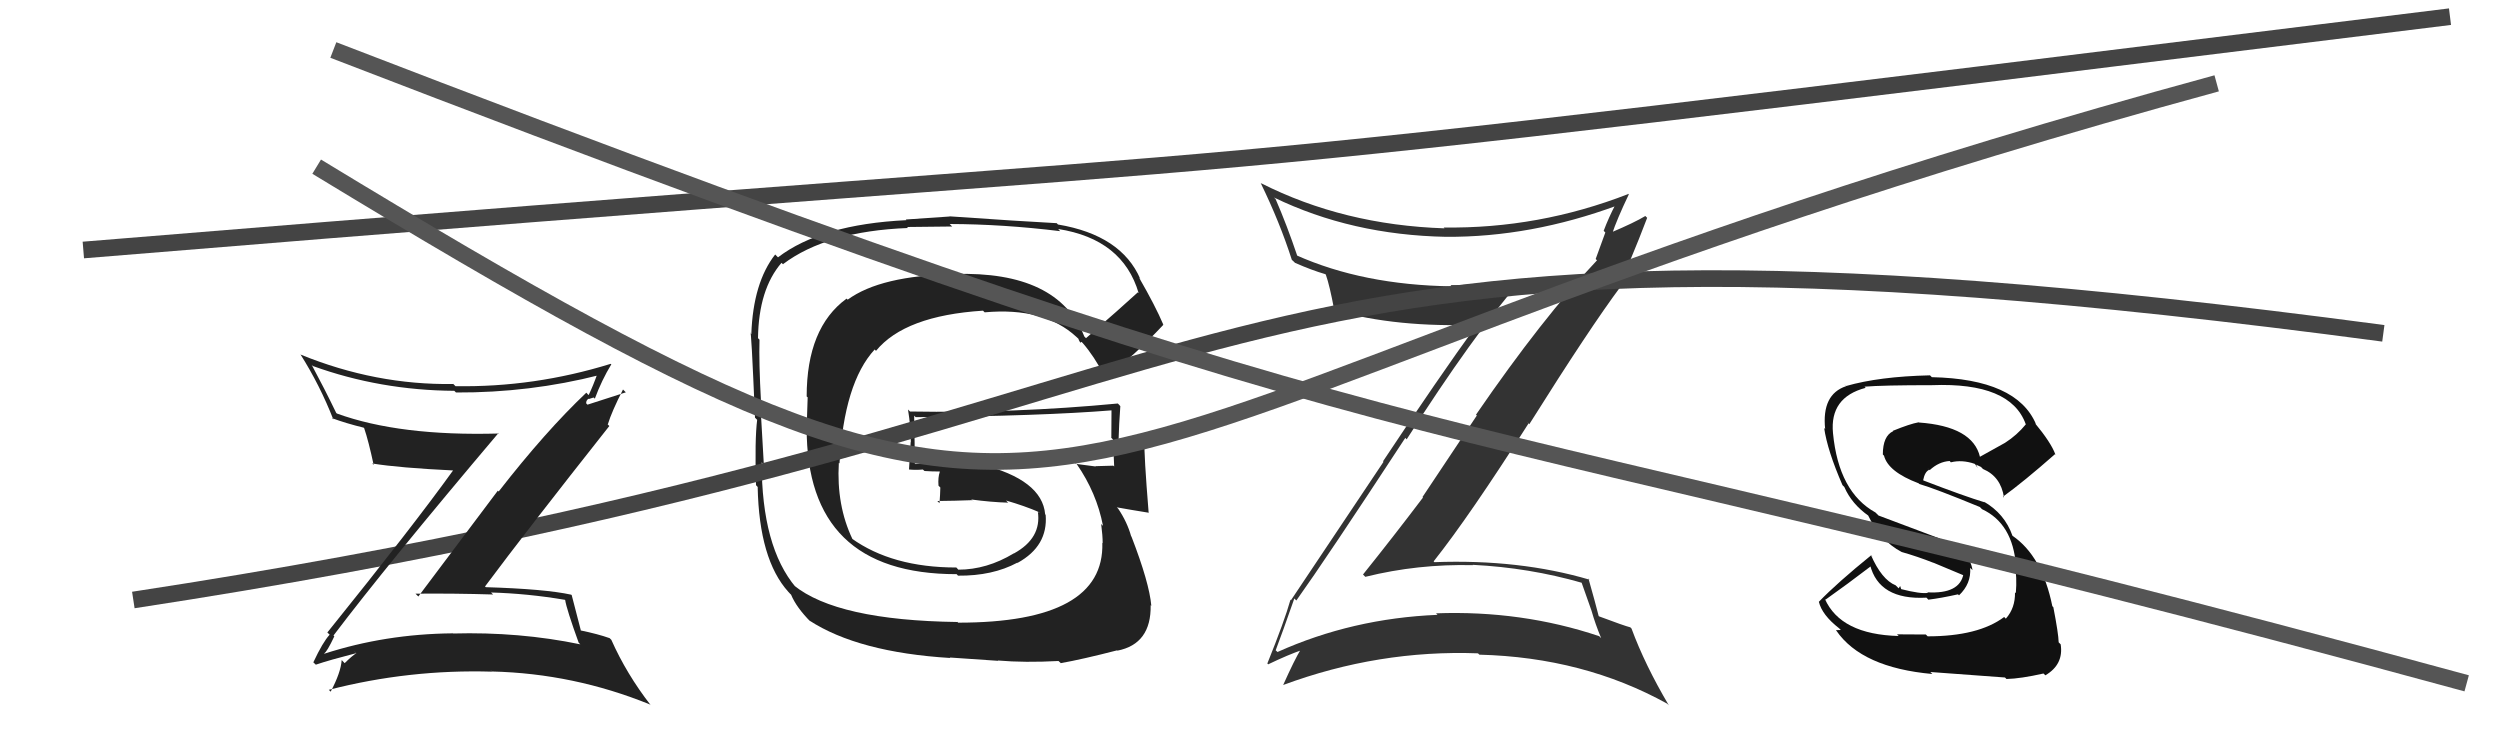 <svg xmlns="http://www.w3.org/2000/svg" width="150" height="44" viewBox="0,0,150,44"><path fill="#111" d="M115.65 38.17L115.55 38.07L113.82 38.06L113.92 38.16Q110.44 38.07 109.49 35.93L109.59 36.03L109.53 35.98Q110.83 35.06 112.27 33.96L112.24 33.92L112.20 33.88Q112.73 36.01 115.58 35.86L115.60 35.87L115.70 35.98Q116.45 35.89 117.48 35.66L117.42 35.60L117.54 35.72Q118.28 35.02 118.21 34.07L118.22 34.08L118.35 34.21Q118.20 33.03 116.41 32.35L116.38 32.31L112.71 30.93L112.53 30.75Q110.32 29.53 109.98 25.99L110.01 26.02L109.98 25.99Q109.77 23.84 111.94 23.27L111.84 23.17L111.87 23.20Q112.96 23.11 115.93 23.11L115.81 22.99L115.93 23.11Q120.63 22.93 121.54 25.44L121.55 25.46L121.55 25.46Q121.02 26.11 120.30 26.57L120.30 26.57L118.79 27.41L118.80 27.42Q118.37 25.58 115.13 25.35L115.09 25.32L115.11 25.34Q114.60 25.43 113.57 25.85L113.52 25.80L113.59 25.87Q112.97 26.16 112.97 27.27L112.98 27.28L113.04 27.34Q113.29 28.31 115.12 29.00L115.13 29.01L115.16 29.04Q116.12 29.32 118.79 30.42L118.78 30.41L118.92 30.55Q120.77 31.41 120.96 33.96L120.92 33.92L120.88 33.88Q121.03 34.60 120.95 35.59L120.83 35.47L120.90 35.54Q120.92 36.48 120.35 37.12L120.33 37.10L120.25 37.02Q118.70 38.18 115.66 38.18ZM120.37 40.72L120.33 40.68L120.39 40.74Q121.24 40.72 122.61 40.41L122.65 40.45L122.72 40.52Q123.83 39.87 123.64 38.66L123.52 38.54L123.52 38.54Q123.51 38.03 123.20 36.43L123.14 36.37L123.14 36.37Q122.53 33.36 120.74 32.14L120.88 32.28L120.75 32.15Q120.28 30.81 119.02 30.09L119.00 30.07L119.08 30.14Q117.88 29.78 115.41 28.83L115.35 28.77L115.39 28.81Q115.49 28.30 115.75 28.19L115.65 28.08L115.78 28.21Q116.33 27.70 116.98 27.66L116.99 27.67L117.05 27.74Q117.72 27.57 118.48 27.83L118.52 27.87L118.66 28.08L118.57 27.88L118.93 28.05L118.86 28.02L118.98 28.14Q120.05 28.59 120.24 29.85L120.25 29.86L120.18 29.80Q121.40 28.92 123.30 27.25L123.37 27.32L123.32 27.26Q123.06 26.55 122.08 25.37L122.00 25.30L122.16 25.45Q121.01 22.74 115.91 22.63L115.87 22.59L115.80 22.52Q112.75 22.59 110.77 23.16L110.64 23.03L110.77 23.17Q109.29 23.66 109.51 25.75L109.63 25.86L109.45 25.68Q109.64 27.02 110.55 29.11L110.48 29.04L110.66 29.22Q111.10 30.24 112.13 30.96L112.09 30.92L112.08 30.91Q112.81 32.44 114.10 33.12L114.05 33.06L114.10 33.12Q115.05 33.39 116.01 33.77L116.00 33.76L117.96 34.58L117.81 34.43Q117.59 35.65 115.64 35.54L115.53 35.43L115.68 35.57Q115.26 35.65 114.04 35.34L114.08 35.38L114.01 35.16L113.92 35.30L113.74 35.12Q112.90 34.78 112.25 33.29L112.41 33.44L112.28 33.31Q110.24 34.96 109.13 36.11L109.15 36.12L109.13 36.10Q109.32 36.90 110.35 37.70L110.45 37.80L110.16 37.81L110.18 37.84Q111.71 40.06 115.94 40.44L115.90 40.40L115.82 40.32Q117.06 40.42 120.30 40.65Z"/><path fill="#222" d="M65.10 20.23L65.20 20.33L65.06 20.19Q63.48 16.25 57.27 16.44L57.28 16.44L57.28 16.45Q52.84 16.53 50.86 17.98L50.81 17.93L50.79 17.92Q48.40 19.67 48.40 23.79L48.46 23.84L48.40 25.65L48.40 25.65Q48.37 34.45 57.39 34.45L57.41 34.46L57.48 34.54Q59.55 34.56 61.04 33.76L61.09 33.81L61.06 33.77Q62.89 32.76 62.74 30.89L62.66 30.81L62.71 30.86Q62.53 28.78 58.84 27.86L58.73 27.75L56.85 27.82L56.86 27.83Q55.88 27.80 54.93 27.83L54.99 27.89L54.88 27.79Q54.89 26.84 54.85 24.94L54.95 25.04L54.94 25.03Q62.52 24.96 66.71 24.62L66.85 24.76L66.69 24.60Q66.68 25.46 66.68 26.26L66.65 26.24L66.78 26.37Q66.81 27.19 66.85 27.99L66.83 27.97L66.80 27.94Q65.73 27.97 65.73 27.97L65.66 27.90L65.75 27.99Q64.18 27.80 64.56 27.80L64.56 27.80L64.60 27.84Q65.80 29.57 66.18 31.55L66.06 31.43L66.07 31.44Q66.16 32.14 66.16 32.60L66.25 32.68L66.14 32.57Q66.28 37.36 57.49 37.36L57.42 37.29L57.44 37.32Q50.22 37.22 47.63 35.12L47.81 35.30L47.75 35.24Q45.70 32.81 45.70 27.74L45.68 27.72L45.83 27.87Q45.76 26.74 45.61 24.04L45.55 23.97L45.66 24.09Q45.53 21.75 45.57 20.38L45.43 20.24L45.48 20.29Q45.52 17.36 46.89 15.77L47.05 15.92L46.98 15.85Q49.60 13.87 54.48 13.68L54.42 13.62L57.13 13.59L56.98 13.44Q60.19 13.45 63.61 13.87L63.61 13.87L63.49 13.74Q67.37 14.35 68.32 17.59L68.33 17.60L68.27 17.54Q67.26 18.47 65.16 20.29ZM66.61 22.53L66.77 22.59L66.58 22.40Q67.94 21.47 69.80 19.49L69.74 19.43L69.80 19.48Q69.33 18.37 68.34 16.65L68.48 16.80L68.42 16.74Q67.28 14.11 63.48 13.47L63.38 13.37L63.40 13.39Q61.28 13.28 56.97 12.98L56.98 12.99L54.35 13.17L54.38 13.21Q49.27 13.46 46.68 15.44L46.59 15.35L46.51 15.27Q45.19 16.96 45.08 20.04L45.17 20.14L45.02 19.98Q45.07 19.58 45.30 25.06L45.37 25.13L45.43 25.19Q45.28 26.37 45.36 29.11L45.53 29.29L45.46 29.22Q45.55 33.57 47.30 35.51L47.43 35.65L47.46 35.67Q47.78 36.45 48.66 37.33L48.59 37.26L48.56 37.23Q51.50 39.14 57.02 39.48L56.98 39.45L59.89 39.65L59.87 39.63Q61.50 39.77 63.51 39.66L63.65 39.79L63.64 39.79Q64.94 39.56 67.03 39.02L67.03 39.02L67.04 39.04Q69.08 38.64 69.04 36.31L68.97 36.24L69.08 36.35Q68.96 34.97 67.89 32.20L67.88 32.18L67.87 32.18Q67.63 31.32 67.09 30.52L67.07 30.50L67.01 30.44Q67.72 30.57 68.90 30.76L68.96 30.83L68.92 30.78Q68.63 27.19 68.67 26.50L68.64 26.47L68.67 26.51Q68.21 26.43 67.80 26.39L67.84 26.43L67.87 26.47Q67.47 26.41 67.09 26.48L67.00 26.40L67.11 26.51Q67.14 25.43 67.22 24.37L67.15 24.29L67.07 24.21Q60.88 24.80 54.60 24.69L54.60 24.69L54.48 24.57Q54.65 25.62 54.65 26.53L54.64 26.52L54.54 28.17L54.54 28.17Q54.96 28.21 55.38 28.17L55.37 28.17L55.47 28.26Q55.91 28.29 56.37 28.29L56.39 28.30L56.39 28.30Q56.27 28.65 56.31 29.14L56.33 29.16L56.42 29.25Q56.41 29.70 56.37 30.19L56.33 30.15L56.24 30.06Q57.30 30.05 58.33 30.01L58.44 30.13L58.28 29.97Q59.46 30.13 60.49 30.16L60.46 30.13L60.36 30.03Q61.47 30.35 62.35 30.73L62.36 30.74L62.34 30.76L62.27 30.69Q62.51 32.29 60.83 33.21L60.93 33.31L60.83 33.20Q59.21 34.18 57.50 34.18L57.52 34.20L57.38 34.05Q53.53 34.05 51.09 32.30L51.27 32.48L51.15 32.35Q50.18 30.32 50.33 27.77L50.37 27.81L50.37 27.81Q50.64 22.97 52.48 20.97L52.45 20.94L52.56 21.05Q54.29 18.94 58.98 18.64L59.11 18.77L59.08 18.74Q62.64 18.42 64.58 20.21L64.70 20.32L64.71 20.34Q64.70 20.36 64.81 20.55L64.82 20.56L64.89 20.51L64.97 20.59Q65.66 21.39 66.23 22.50L66.15 22.42L66.61 22.54Z"/><path d="M5 15 C90 8,58 12,147 1" stroke="#444" fill="none"/><path fill="#333" d="M77.63 35.88L77.74 35.99L77.78 36.03Q79.56 33.54 84.32 26.27L84.22 26.17L84.40 26.36Q88.39 20.11 91.25 16.83L91.17 16.76L91.19 16.78Q89.13 17.11 87.03 17.11L87.07 17.15L87.11 17.18Q81.77 17.10 77.77 15.31L77.75 15.29L77.85 15.39Q77.21 13.49 76.53 11.93L76.49 11.90L76.44 11.85Q81.09 14.10 86.76 14.21L86.70 14.15L86.76 14.21Q91.85 14.24 97.03 12.33L96.97 12.28L96.94 12.25Q96.52 13.05 96.22 13.85L96.32 13.95L95.74 15.54L95.82 15.62Q92.56 19.06 88.56 24.88L88.61 24.93L85.35 29.82L85.38 29.85Q83.61 32.19 81.78 34.47L81.76 34.45L81.92 34.61Q85.06 33.83 88.38 33.91L88.41 33.95L88.36 33.89Q91.76 34.06 94.92 34.97L94.89 34.94L95.49 36.64L95.49 36.64Q95.72 37.45 96.07 38.29L96.02 38.24L95.95 38.17Q91.30 36.61 86.16 36.80L86.29 36.93L86.26 36.89Q81.14 37.10 76.65 39.12L76.62 39.09L76.54 39.02Q76.94 37.97 77.66 35.91ZM76.09 39.85L76.05 39.82L76.09 39.86Q77.32 39.27 78.12 39.00L77.97 38.85L78.06 38.94Q77.67 39.58 76.99 41.10L77.12 41.23L76.99 41.10Q82.71 38.98 88.68 39.20L88.80 39.32L88.76 39.28Q95.01 39.44 100.03 42.22L100.10 42.29L100.13 42.32Q98.69 39.88 97.89 37.71L97.91 37.73L97.82 37.64Q97.46 37.55 95.94 36.98L95.94 36.98L95.92 36.96Q95.73 36.20 95.31 34.72L95.27 34.67L95.37 34.78Q91.16 33.54 86.06 33.73L86.04 33.71L86.02 33.68Q88.17 30.97 91.71 25.41L91.60 25.29L91.76 25.45Q95.37 19.70 97.27 17.15L97.35 17.23L97.16 17.04Q97.80 15.77 98.83 13.07L98.69 12.93L98.72 12.96Q98.08 13.35 96.64 13.96L96.72 14.05L96.72 14.05Q97.00 13.19 97.73 11.66L97.63 11.57L97.70 11.64Q92.33 13.73 86.62 13.65L86.74 13.77L86.67 13.70Q80.61 13.50 75.66 10.99L75.73 11.07L75.64 10.98Q76.79 13.34 77.51 15.59L77.61 15.68L77.70 15.77Q78.72 16.22 79.52 16.45L79.43 16.36L79.55 16.48Q79.78 17.13 80.05 18.58L80.11 18.64L80.09 18.62Q83.81 19.67 88.68 19.48L88.57 19.37L88.64 19.45Q86.29 22.69 82.98 27.68L83.01 27.71L77.46 36.01L77.43 35.98Q77.07 37.26 76.04 39.81Z"/><path d="M8 36 C80 25,68 10,143 20" stroke="#444" fill="none"/><path d="M20 3 C90 30,82 23,148 41" stroke="#555" fill="none"/><path d="M19 10 C70 41,56 26,133 5" stroke="#555" fill="none"/><path fill="#222" d="M20.02 38.13L20.06 38.18L20.01 38.13Q23.21 33.90 29.91 25.98L29.86 25.94L29.94 26.01Q23.98 26.18 20.21 24.81L20.09 24.69L20.17 24.77Q19.46 23.30 18.70 21.89L18.68 21.87L18.77 21.96Q22.81 23.42 27.27 23.45L27.23 23.42L27.36 23.55Q31.79 23.57 35.98 22.50L36.03 22.55L35.86 22.38Q35.58 23.17 35.32 23.70L35.30 23.69L35.18 23.56Q32.73 25.88 29.92 29.49L29.87 29.44L25.10 35.79L24.93 35.62Q27.34 35.60 29.59 35.67L29.59 35.67L29.46 35.55Q31.65 35.61 33.90 35.99L34.01 36.10L33.91 36.00Q33.99 36.54 34.72 38.56L34.81 38.65L34.82 38.66Q31.16 37.90 27.17 38.01L27.11 37.95L27.15 38.00Q23.12 38.04 19.47 39.22L19.43 39.18L19.45 39.20Q19.61 39.13 20.06 38.18ZM18.81 39.75L18.97 39.90L18.95 39.88Q19.78 39.60 21.37 39.19L21.21 39.02L21.38 39.19Q21.10 39.37 20.68 39.79L20.51 39.61L20.50 39.61Q20.45 40.35 19.84 41.50L19.73 41.39L19.73 41.39Q24.55 40.15 29.53 40.30L29.37 40.14L29.53 40.29Q34.43 40.41 39.00 42.27L39.05 42.32L39.05 42.32Q37.59 40.44 36.68 38.39L36.71 38.42L36.58 38.29Q35.88 38.04 34.81 37.82L34.80 37.80L34.86 37.86Q34.68 37.15 34.30 35.70L34.32 35.72L34.27 35.68Q32.72 35.34 29.14 35.23L29.15 35.23L29.10 35.19Q31.54 31.91 36.56 25.56L36.43 25.43L36.47 25.46Q36.70 24.70 37.38 23.37L37.55 23.54L35.25 24.28L35.17 24.20Q35.16 24.03 35.31 23.92L35.33 23.94L35.62 23.85L35.69 23.92Q36.10 22.81 36.68 21.86L36.71 21.90L36.64 21.83Q32.05 23.25 27.33 23.17L27.18 23.02L27.19 23.04Q22.54 23.11 18.05 21.28L17.99 21.22L18.02 21.25Q19.20 23.12 20.00 25.17L19.86 25.03L19.92 25.09Q20.76 25.40 21.82 25.66L21.87 25.71L21.85 25.69Q22.11 26.45 22.42 27.90L22.32 27.80L22.34 27.81Q23.93 28.07 27.24 28.23L27.24 28.23L27.21 28.19Q24.82 31.52 19.64 37.95L19.64 37.95L19.78 38.08Q19.37 38.52 18.80 39.74Z"/></svg>